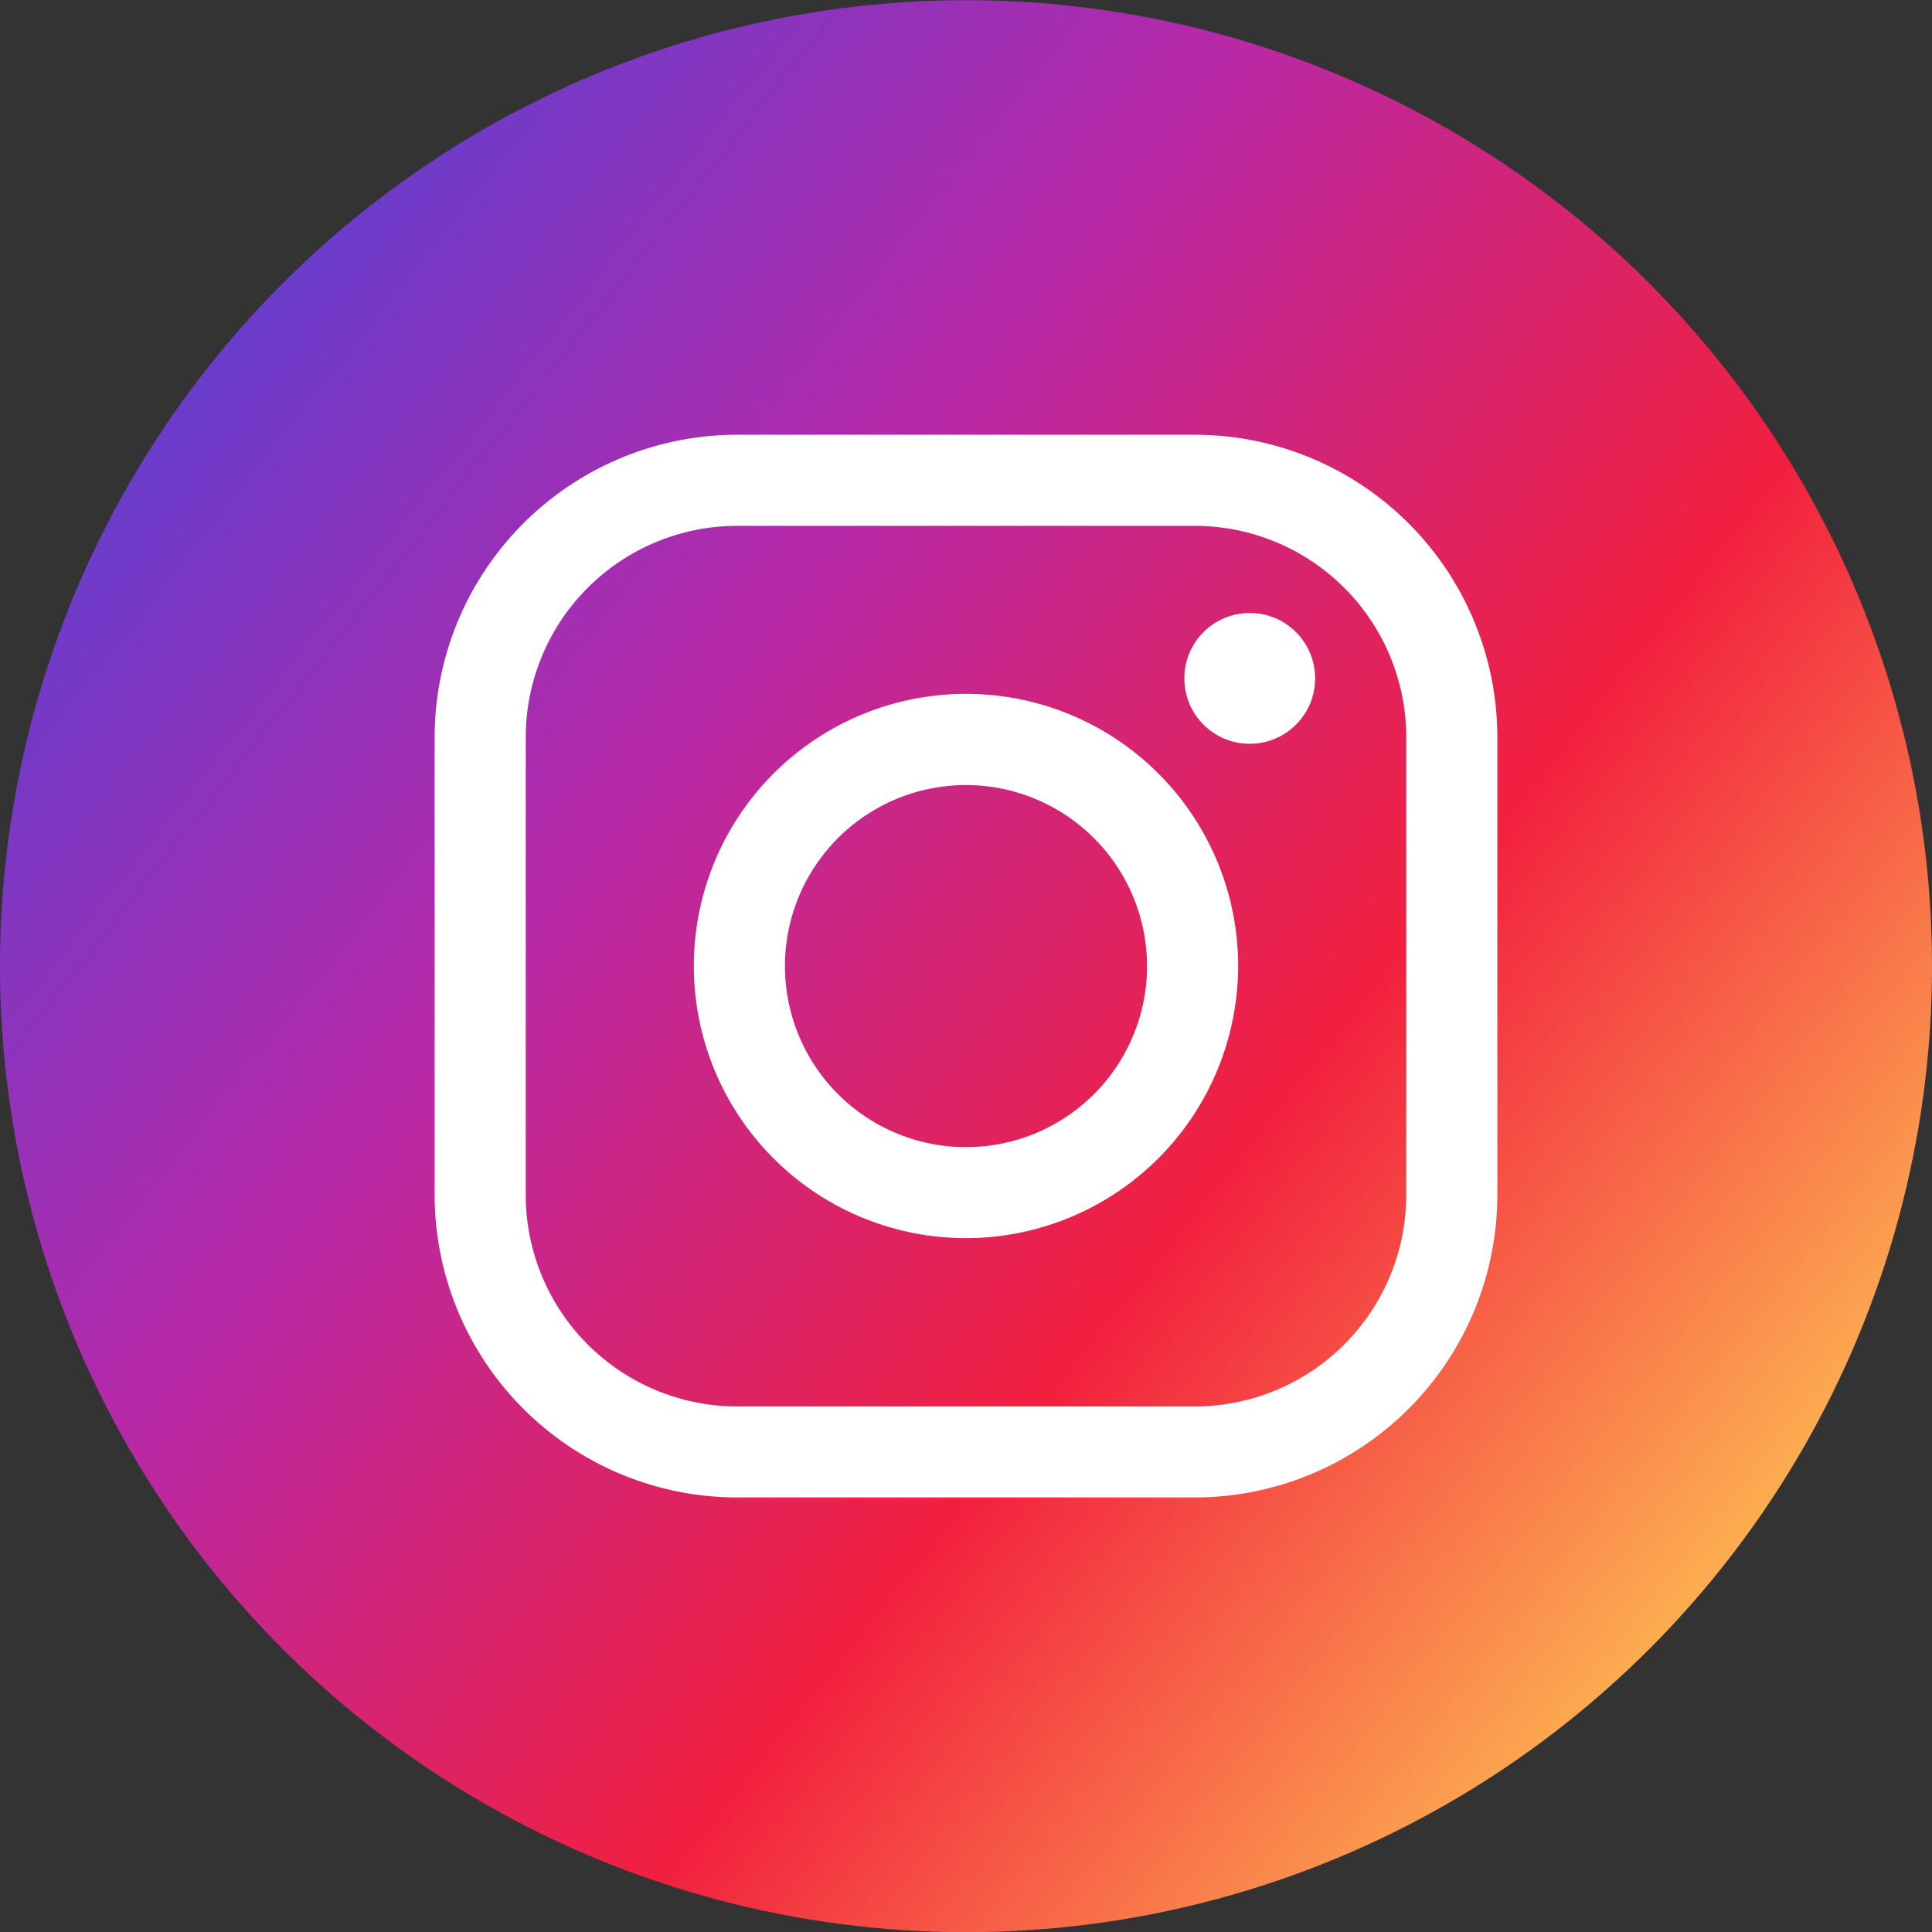 <svg xmlns="http://www.w3.org/2000/svg" xmlns:xlink="http://www.w3.org/1999/xlink" viewBox="0 0 19.998 20"><rect x="0" y="0" width="19.998" height="20" fill="#333333" stroke="none"/><defs><style>.cls-1{fill:url(#linear-gradient);}.cls-2{fill:#fff;}</style><linearGradient id="linear-gradient" x1="-609.476" y1="-303.172" x2="-591.677" y2="-289.075" gradientTransform="translate(-590.967 -286.432) rotate(180)" gradientUnits="userSpaceOnUse"><stop offset="0" stop-color="#fec053"/><stop offset="0.327" stop-color="#f2203e"/><stop offset="0.648" stop-color="#b729a8"/><stop offset="1" stop-color="#5342d6"/></linearGradient></defs><title>アセット 1</title><g id="レイヤー_2" data-name="レイヤー 2"><g id="レイヤー_1-2" data-name="レイヤー 1"><circle id="_パス_" data-name="&lt;パス&gt;" class="cls-1" cx="9.999" cy="10.001" r="9.999"/><path class="cls-2" d="M12.368,15.5H7.63A3.134,3.134,0,0,1,4.499,12.369V7.631A3.134,3.134,0,0,1,7.63,4.5h4.738A3.134,3.134,0,0,1,15.499,7.631v4.739A3.134,3.134,0,0,1,12.368,15.5ZM7.63,5.443a2.19,2.19,0,0,0-2.188,2.188v4.739a2.19,2.19,0,0,0,2.188,2.188h4.738a2.19,2.19,0,0,0,2.188-2.188V7.631a2.19,2.19,0,0,0-2.188-2.188Z"/><path class="cls-2" d="M9.999,12.816A2.817,2.817,0,1,1,12.816,10,2.82,2.82,0,0,1,9.999,12.816Zm0-4.69A1.874,1.874,0,1,0,11.873,10,1.876,1.876,0,0,0,9.999,8.126Z"/><circle class="cls-2" cx="12.936" cy="7.022" r="0.677"/></g></g></svg>